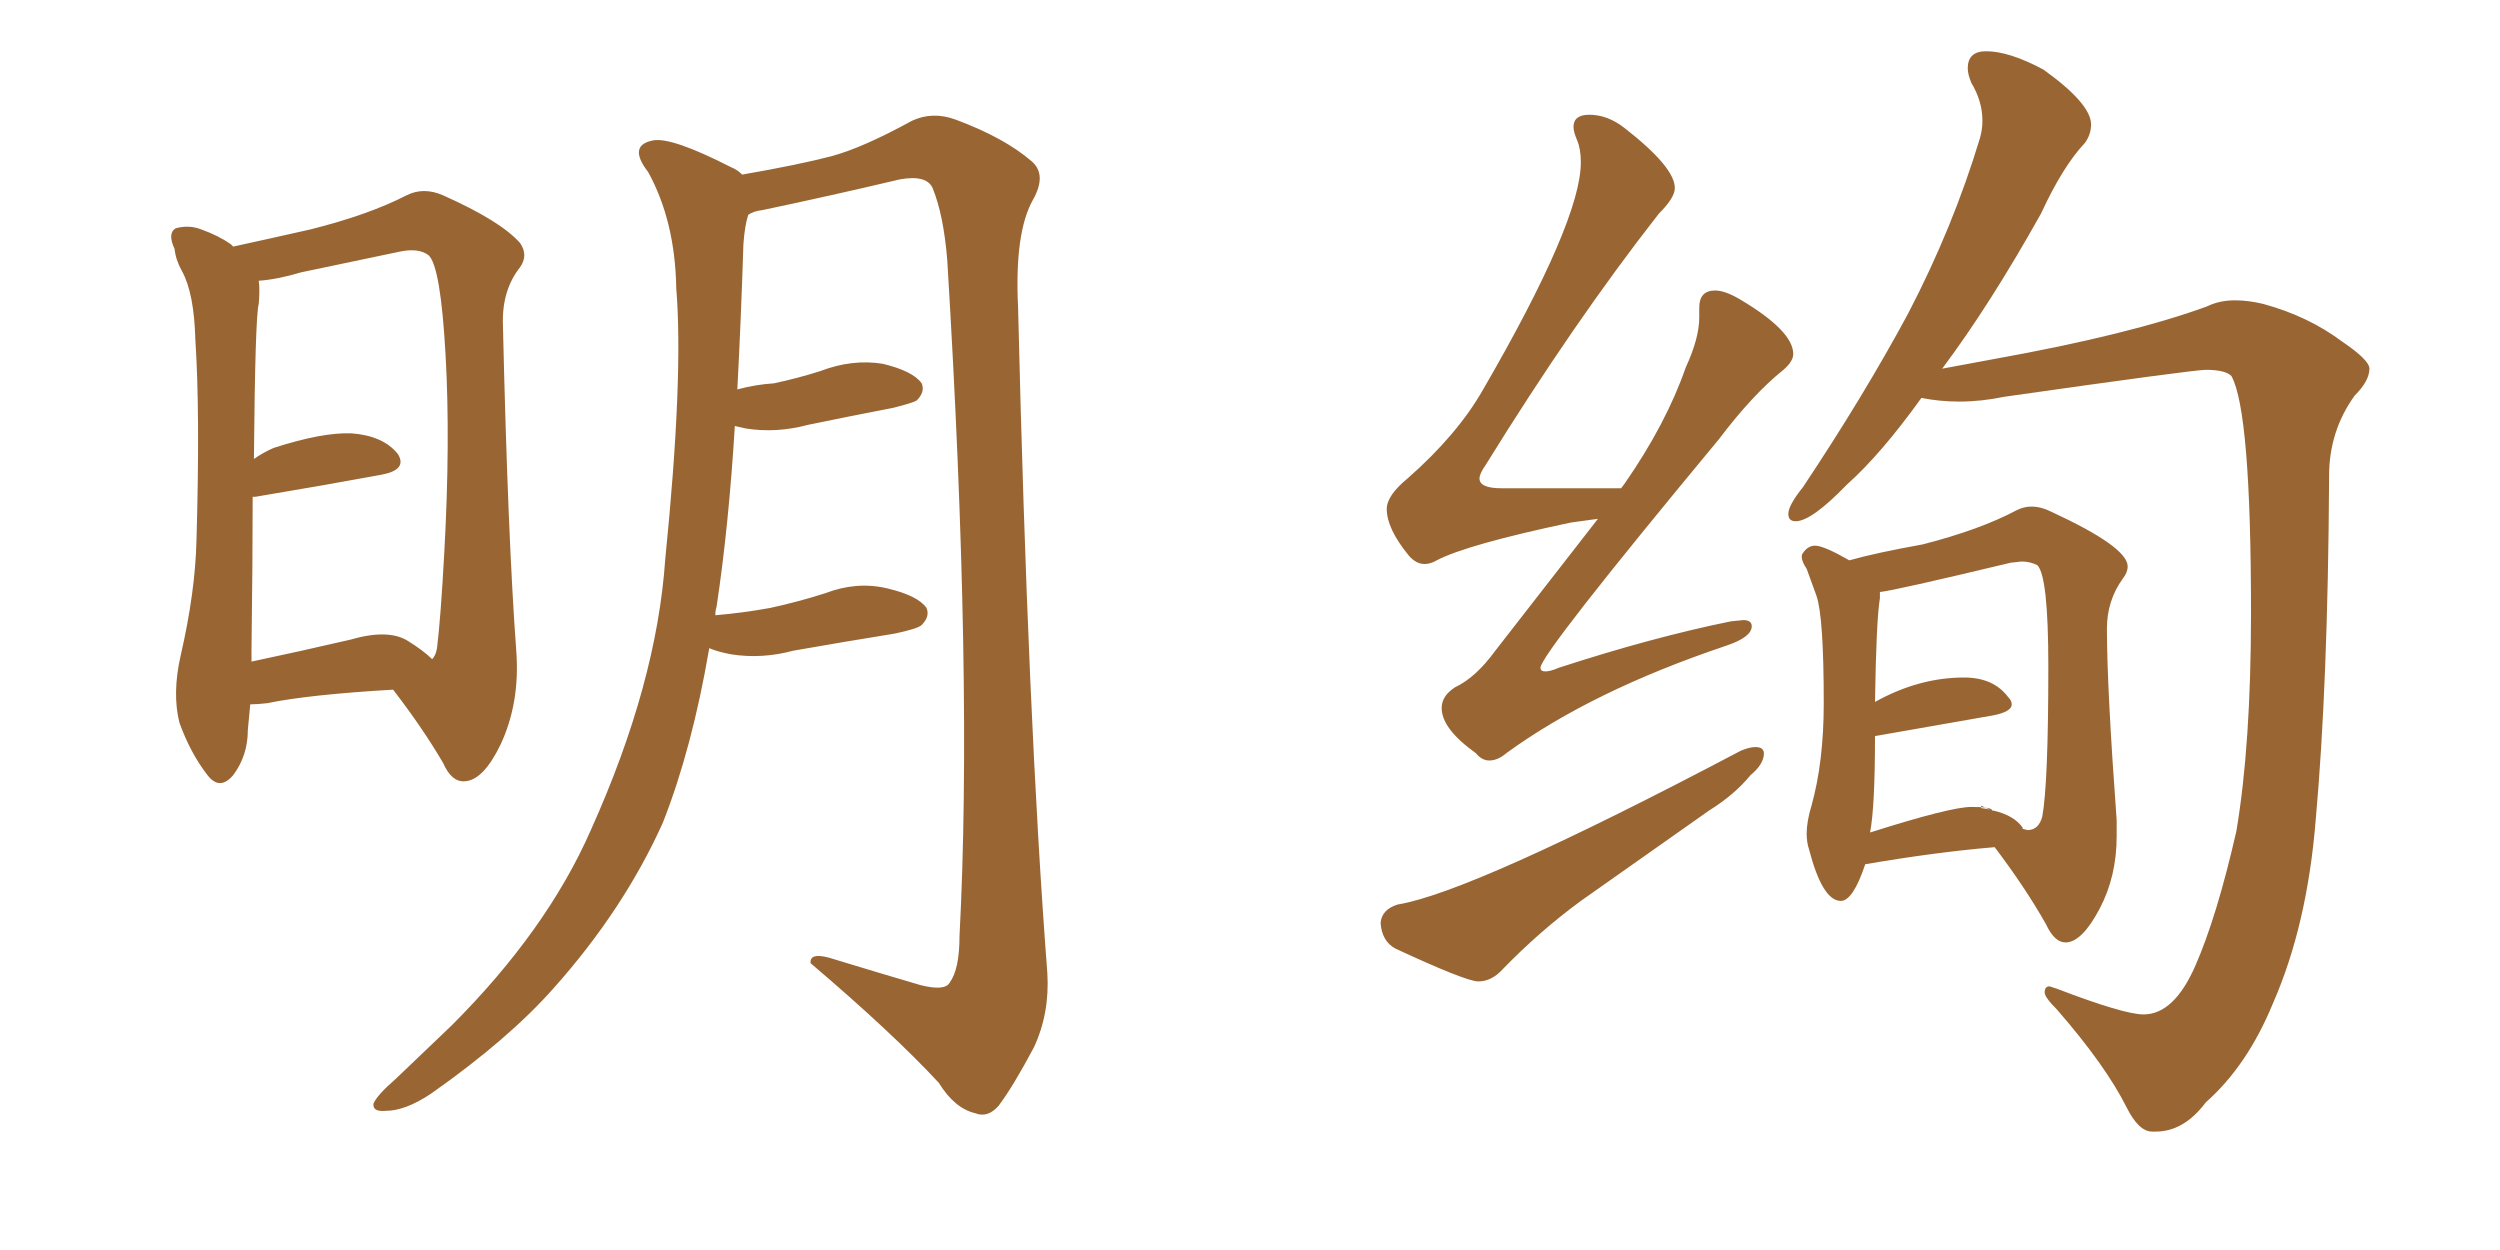 <svg xmlns="http://www.w3.org/2000/svg" xmlns:xlink="http://www.w3.org/1999/xlink" width="300" height="150"><path fill="#996633" padding="10" d="M47.17 82.76L47.17 82.76Q37.06 83.35 32.08 84.38L32.08 84.38Q30.91 84.52 30.03 84.52L30.03 84.52Q29.88 86.28 29.74 87.60L29.74 87.60Q29.74 90.67 27.98 93.02L27.98 93.02Q26.37 94.92 24.90 93.02L24.90 93.02Q22.85 90.38 21.53 86.72L21.53 86.72Q20.65 83.20 21.68 78.66L21.68 78.66Q23.44 71.04 23.58 64.75L23.58 64.75Q24.02 49.51 23.44 40.72L23.44 40.72Q23.29 35.16 21.83 32.52L21.83 32.52Q21.09 31.20 20.95 29.88L20.95 29.88Q20.07 27.98 21.09 27.39L21.09 27.39Q22.71 26.95 24.17 27.54L24.17 27.54Q26.22 28.27 27.69 29.30L27.69 29.30Q27.83 29.44 27.98 29.59L27.98 29.59Q31.35 28.86 37.21 27.54L37.21 27.54Q44.24 25.78 48.78 23.44L48.78 23.44Q50.83 22.41 53.17 23.44L53.17 23.44Q60.06 26.51 62.40 29.15L62.40 29.15Q63.43 30.62 62.40 32.08L62.40 32.08Q60.21 34.86 60.35 38.96L60.35 38.96Q60.94 64.45 61.96 78.22L61.96 78.22Q62.40 84.38 60.06 89.36L60.06 89.36Q58.01 93.60 55.81 93.75L55.81 93.75Q54.20 93.90 53.17 91.55L53.17 91.55Q50.68 87.30 47.17 82.76ZM51.86 79.10L51.86 79.10Q52.29 78.66 52.44 77.78L52.44 77.78Q52.88 74.27 53.32 66.21L53.32 66.21Q54.05 52.88 53.47 42.63L53.47 42.63Q52.88 31.93 51.42 30.62L51.42 30.62Q50.24 29.74 48.05 30.18L48.05 30.18Q42.48 31.35 36.18 32.67L36.18 32.67Q33.25 33.54 31.05 33.69L31.05 33.69Q31.20 34.72 31.05 36.47L31.05 36.47Q30.62 37.94 30.47 55.08L30.47 55.08Q31.49 54.35 32.81 53.76L32.81 53.76Q38.67 51.86 42.19 52.00L42.19 52.00Q46.00 52.29 47.75 54.49L47.75 54.49Q48.93 56.40 45.70 56.98L45.70 56.98Q39.40 58.15 30.62 59.62L30.62 59.62Q30.47 59.62 30.32 59.62L30.32 59.62Q30.32 67.38 30.18 77.93L30.18 77.93Q30.18 78.81 30.18 79.39L30.18 79.39Q35.74 78.22 42.04 76.76L42.04 76.76Q46.58 75.44 48.93 76.90L48.93 76.90Q50.83 78.08 51.86 79.10ZM85.11 77.78L85.11 77.78L85.11 77.78Q83.06 89.79 79.54 98.73L79.54 98.73Q74.85 109.13 66.50 118.51L66.50 118.51Q61.08 124.66 51.71 131.25L51.71 131.25Q48.63 133.30 46.29 133.30L46.29 133.30Q44.68 133.45 44.82 132.42L44.82 132.42Q45.26 131.40 47.46 129.49L47.46 129.49Q50.54 126.56 54.20 123.05L54.20 123.05Q65.63 111.62 70.90 99.61L70.90 99.61Q78.81 82.03 79.83 67.09L79.83 67.09Q82.03 45.26 81.15 34.57L81.15 34.57Q81.01 26.51 77.78 20.65L77.78 20.65Q75.29 17.43 78.37 16.85L78.37 16.85Q80.57 16.41 87.74 20.07L87.74 20.07Q88.48 20.36 89.06 20.95L89.06 20.95Q95.80 19.78 99.76 18.75L99.76 18.75Q103.56 17.72 109.42 14.50L109.42 14.50Q111.91 13.33 114.70 14.36L114.70 14.36Q120.56 16.55 123.78 19.34L123.78 19.34Q125.68 20.95 123.93 24.02L123.93 24.02Q121.73 27.98 122.17 36.91L122.17 36.91Q123.34 86.28 125.68 116.75L125.68 116.75Q125.98 121.58 124.07 125.68L124.07 125.68Q121.58 130.37 119.82 132.71L119.82 132.71Q118.51 134.18 117.04 133.59L117.04 133.59Q114.55 133.01 112.65 129.93L112.65 129.93Q107.08 123.93 97.27 115.58L97.27 115.58Q97.12 114.11 100.20 115.14L100.20 115.14Q105.47 116.75 110.45 118.21L110.45 118.21Q113.38 118.95 113.96 117.92L113.96 117.92Q115.14 116.31 115.14 112.35L115.14 112.35Q116.75 81.74 113.67 31.20L113.67 31.20Q113.23 25.78 111.91 22.56L111.91 22.56Q111.18 20.95 107.96 21.53L107.96 21.53Q99.90 23.44 91.55 25.20L91.55 25.20Q90.38 25.34 89.79 25.78L89.79 25.78Q89.36 27.10 89.21 29.30L89.21 29.30Q88.92 38.38 88.48 46.73L88.48 46.73Q90.67 46.14 92.87 46.00L92.87 46.00Q95.65 45.41 98.44 44.53L98.44 44.53Q102.25 43.07 105.91 43.65L105.91 43.65Q109.57 44.53 110.60 46.00L110.60 46.00Q111.04 47.02 110.01 48.05L110.01 48.05Q109.57 48.34 107.23 48.93L107.23 48.93Q101.95 49.95 96.97 50.98L96.97 50.98Q93.16 52.00 89.50 51.42L89.50 51.42Q88.77 51.27 88.18 51.12L88.18 51.12Q87.45 63.13 85.99 72.80L85.99 72.80Q85.84 73.24 85.84 73.83L85.84 73.83Q89.21 73.54 92.43 72.95L92.43 72.95Q95.80 72.22 99.02 71.19L99.02 71.19Q102.83 69.73 106.49 70.61L106.49 70.61Q110.16 71.48 111.18 72.95L111.18 72.95Q111.62 73.97 110.60 75L110.60 75Q110.16 75.44 107.37 76.03L107.37 76.03Q101.07 77.05 95.21 78.08L95.21 78.08Q91.41 79.10 87.74 78.52L87.74 78.52Q86.13 78.22 85.11 77.78ZM178.71 91.26L178.71 91.26Q179.74 91.26 180.76 90.38L180.76 90.38Q191.02 82.91 207.13 77.49L207.13 77.49Q210.21 76.46 210.21 75.15L210.21 75.15Q210.21 74.41 209.18 74.41L209.18 74.41L207.71 74.56Q198.34 76.46 187.06 80.13L187.06 80.13Q186.04 80.57 185.45 80.57L185.45 80.57Q184.86 80.57 184.86 80.13L184.86 80.13Q184.86 78.52 206.25 52.73L206.25 52.73Q210.35 47.31 214.01 44.38L214.01 44.38Q215.19 43.36 215.19 42.48L215.19 42.48Q215.19 39.70 208.74 35.89L208.74 35.89Q206.98 34.86 205.81 34.86L205.81 34.86Q203.91 34.86 203.91 36.91L203.91 36.91L203.91 38.09Q203.91 40.58 202.29 44.09L202.29 44.09Q199.95 50.83 194.97 58.01L194.97 58.01L194.53 58.59L180.18 58.59Q177.54 58.59 177.54 57.42L177.54 57.42Q177.54 56.84 178.27 55.81L178.27 55.81Q188.96 38.53 199.07 25.63L199.07 25.63Q200.98 23.73 200.98 22.56L200.98 22.56Q200.98 20.07 194.97 15.38L194.97 15.38Q192.92 13.77 190.72 13.77L190.72 13.77Q188.82 13.77 188.82 15.23L188.82 15.23Q188.82 15.82 189.26 16.85Q189.70 17.87 189.70 19.48L189.70 19.48Q189.70 26.51 177.98 46.73L177.98 46.73Q174.90 52.15 168.90 57.42L168.90 57.42Q166.41 59.47 166.41 61.08L166.41 61.08Q166.41 63.43 169.04 66.65L169.04 66.65Q169.92 67.68 170.95 67.68L170.95 67.68Q171.68 67.68 172.41 67.24L172.41 67.24Q176.07 65.33 188.53 62.70L188.53 62.70L191.75 62.26L179.44 78.08Q177.10 81.30 174.61 82.47L174.61 82.47Q173.00 83.50 173.00 84.96L173.00 84.96Q173.00 87.45 177.10 90.38L177.10 90.38Q177.83 91.26 178.71 91.26ZM177.39 117.77L177.39 117.77Q179.00 117.77 180.32 116.31L180.32 116.31Q184.72 111.77 189.70 108.11L189.70 108.11L205.08 97.27Q208.15 95.36 210.06 93.02L210.06 93.02Q211.67 91.70 211.67 90.38L211.67 90.38Q211.67 90.09 211.45 89.87Q211.23 89.65 210.64 89.65L210.64 89.65Q209.91 89.65 208.89 90.09L208.89 90.09Q176.66 107.08 167.72 108.54L167.72 108.54Q165.82 109.13 165.67 110.74L165.67 110.74Q165.82 112.94 167.43 113.82L167.43 113.82Q175.93 117.77 177.39 117.77ZM258.25 135.79L258.69 135.79Q262.06 135.79 264.70 132.28L264.70 132.28Q269.68 127.88 272.75 120.41L272.75 120.41Q276.86 111.04 277.88 98.44L277.88 98.44Q279.35 82.18 279.49 57.57L279.49 57.57L279.49 57.13Q279.49 51.71 282.57 47.46L282.57 47.46Q284.33 45.70 284.33 44.24L284.33 44.24Q284.33 43.21 281.10 41.02L281.10 41.02Q277.00 37.94 271.58 36.47L271.58 36.47Q269.82 36.04 268.21 36.04L268.21 36.04Q266.31 36.04 264.84 36.77L264.84 36.77Q255.62 40.14 239.36 43.07L239.36 43.07L233.06 44.24Q238.77 36.62 244.92 25.63L244.92 25.63Q247.56 19.92 250.20 17.14L250.20 17.14Q250.93 16.11 250.93 14.94L250.93 14.94Q250.93 12.45 245.21 8.35L245.21 8.35Q241.11 6.15 238.33 6.15L238.33 6.15Q236.13 6.15 236.13 8.20L236.13 8.20Q236.13 8.94 236.57 9.96L236.57 9.96Q237.89 12.16 237.89 14.50L237.89 14.50Q237.89 15.53 237.60 16.55L237.60 16.55Q234.38 27.25 228.96 37.65L228.96 37.65Q223.68 47.46 216.36 58.45L216.36 58.45Q214.60 60.64 214.60 61.67L214.60 61.67Q214.60 62.55 215.48 62.55L215.48 62.55Q217.38 62.55 221.63 58.15L221.63 58.15Q225.73 54.49 230.57 47.75L230.57 47.75Q232.76 48.19 235.11 48.19L235.11 48.19Q237.74 48.19 240.53 47.61L240.53 47.61Q263.23 44.38 264.70 44.38L264.70 44.38Q267.04 44.38 267.77 45.12L267.77 45.12Q270.12 49.37 270.12 73.54L270.12 73.54Q270.12 89.36 268.36 99.76L268.36 99.76Q266.02 110.01 263.45 115.87Q260.89 121.73 257.23 121.73L257.23 121.73Q254.88 121.73 246.83 118.65L246.83 118.65L245.95 118.36Q245.36 118.36 245.36 119.09L245.36 119.09Q245.36 119.68 246.83 121.14L246.83 121.14Q252.69 127.88 255.18 132.86L255.18 132.86Q256.64 135.79 258.25 135.79L258.25 135.79ZM247.85 113.09L248.00 113.09Q249.90 112.94 251.95 109.06Q254.00 105.18 254.00 100.34L254.00 100.34L254.00 98.44Q252.83 82.47 252.83 75.44L252.83 75.44Q252.83 72.07 254.74 69.43L254.74 69.43Q255.32 68.70 255.32 67.97L255.32 67.97Q255.32 65.63 246.09 61.38L246.09 61.38Q244.92 60.79 243.75 60.79L243.75 60.79Q242.87 60.79 241.99 61.23L241.99 61.23Q237.60 63.57 230.71 65.33L230.71 65.33Q225 66.36 221.92 67.24L221.92 67.24Q218.85 65.48 217.82 65.48L217.82 65.48Q216.94 65.48 216.36 66.36L216.36 66.36Q216.21 66.50 216.21 66.80L216.21 66.80Q216.21 67.38 216.80 68.26L216.80 68.26L217.97 71.48Q218.85 73.97 218.85 84.38L218.85 84.38Q218.85 91.41 217.38 96.68L217.38 96.68Q216.80 98.58 216.80 100.05L216.80 100.05Q216.80 101.07 217.09 101.95L217.09 101.95Q218.70 108.11 220.90 108.11L220.90 108.11Q222.36 108.11 223.83 103.71L223.83 103.71Q232.32 102.25 239.36 101.66L239.36 101.66Q243.02 106.49 245.51 110.89L245.51 110.89Q246.53 113.09 247.85 113.09L247.85 113.09ZM224.41 99.90L224.41 99.90Q225 96.83 225 88.33L225 88.33L239.21 85.84Q241.41 85.40 241.41 84.52L241.41 84.52Q241.41 84.08 240.97 83.64L240.97 83.64Q239.21 81.30 235.69 81.30L235.69 81.30Q230.27 81.30 225 84.23L225 84.23Q225.15 74.41 225.59 71.78L225.59 71.78L225.59 71.04Q227.20 70.90 241.26 67.53L241.26 67.53L242.58 67.38Q243.60 67.38 244.48 67.82L244.48 67.82Q245.80 69.14 245.80 79.98L245.80 79.98Q245.80 94.04 245.07 98.00L245.07 98.00Q244.63 99.61 243.31 99.61L243.31 99.61L242.72 99.46L242.72 99.32Q241.70 97.85 239.21 97.27L239.21 97.27L239.06 97.27Q238.92 97.12 237.74 96.97L237.74 96.97L237.74 96.68L239.06 97.27Q239.06 96.83 236.57 96.83L236.57 96.83Q234.08 96.83 224.41 99.90Z"/></svg>